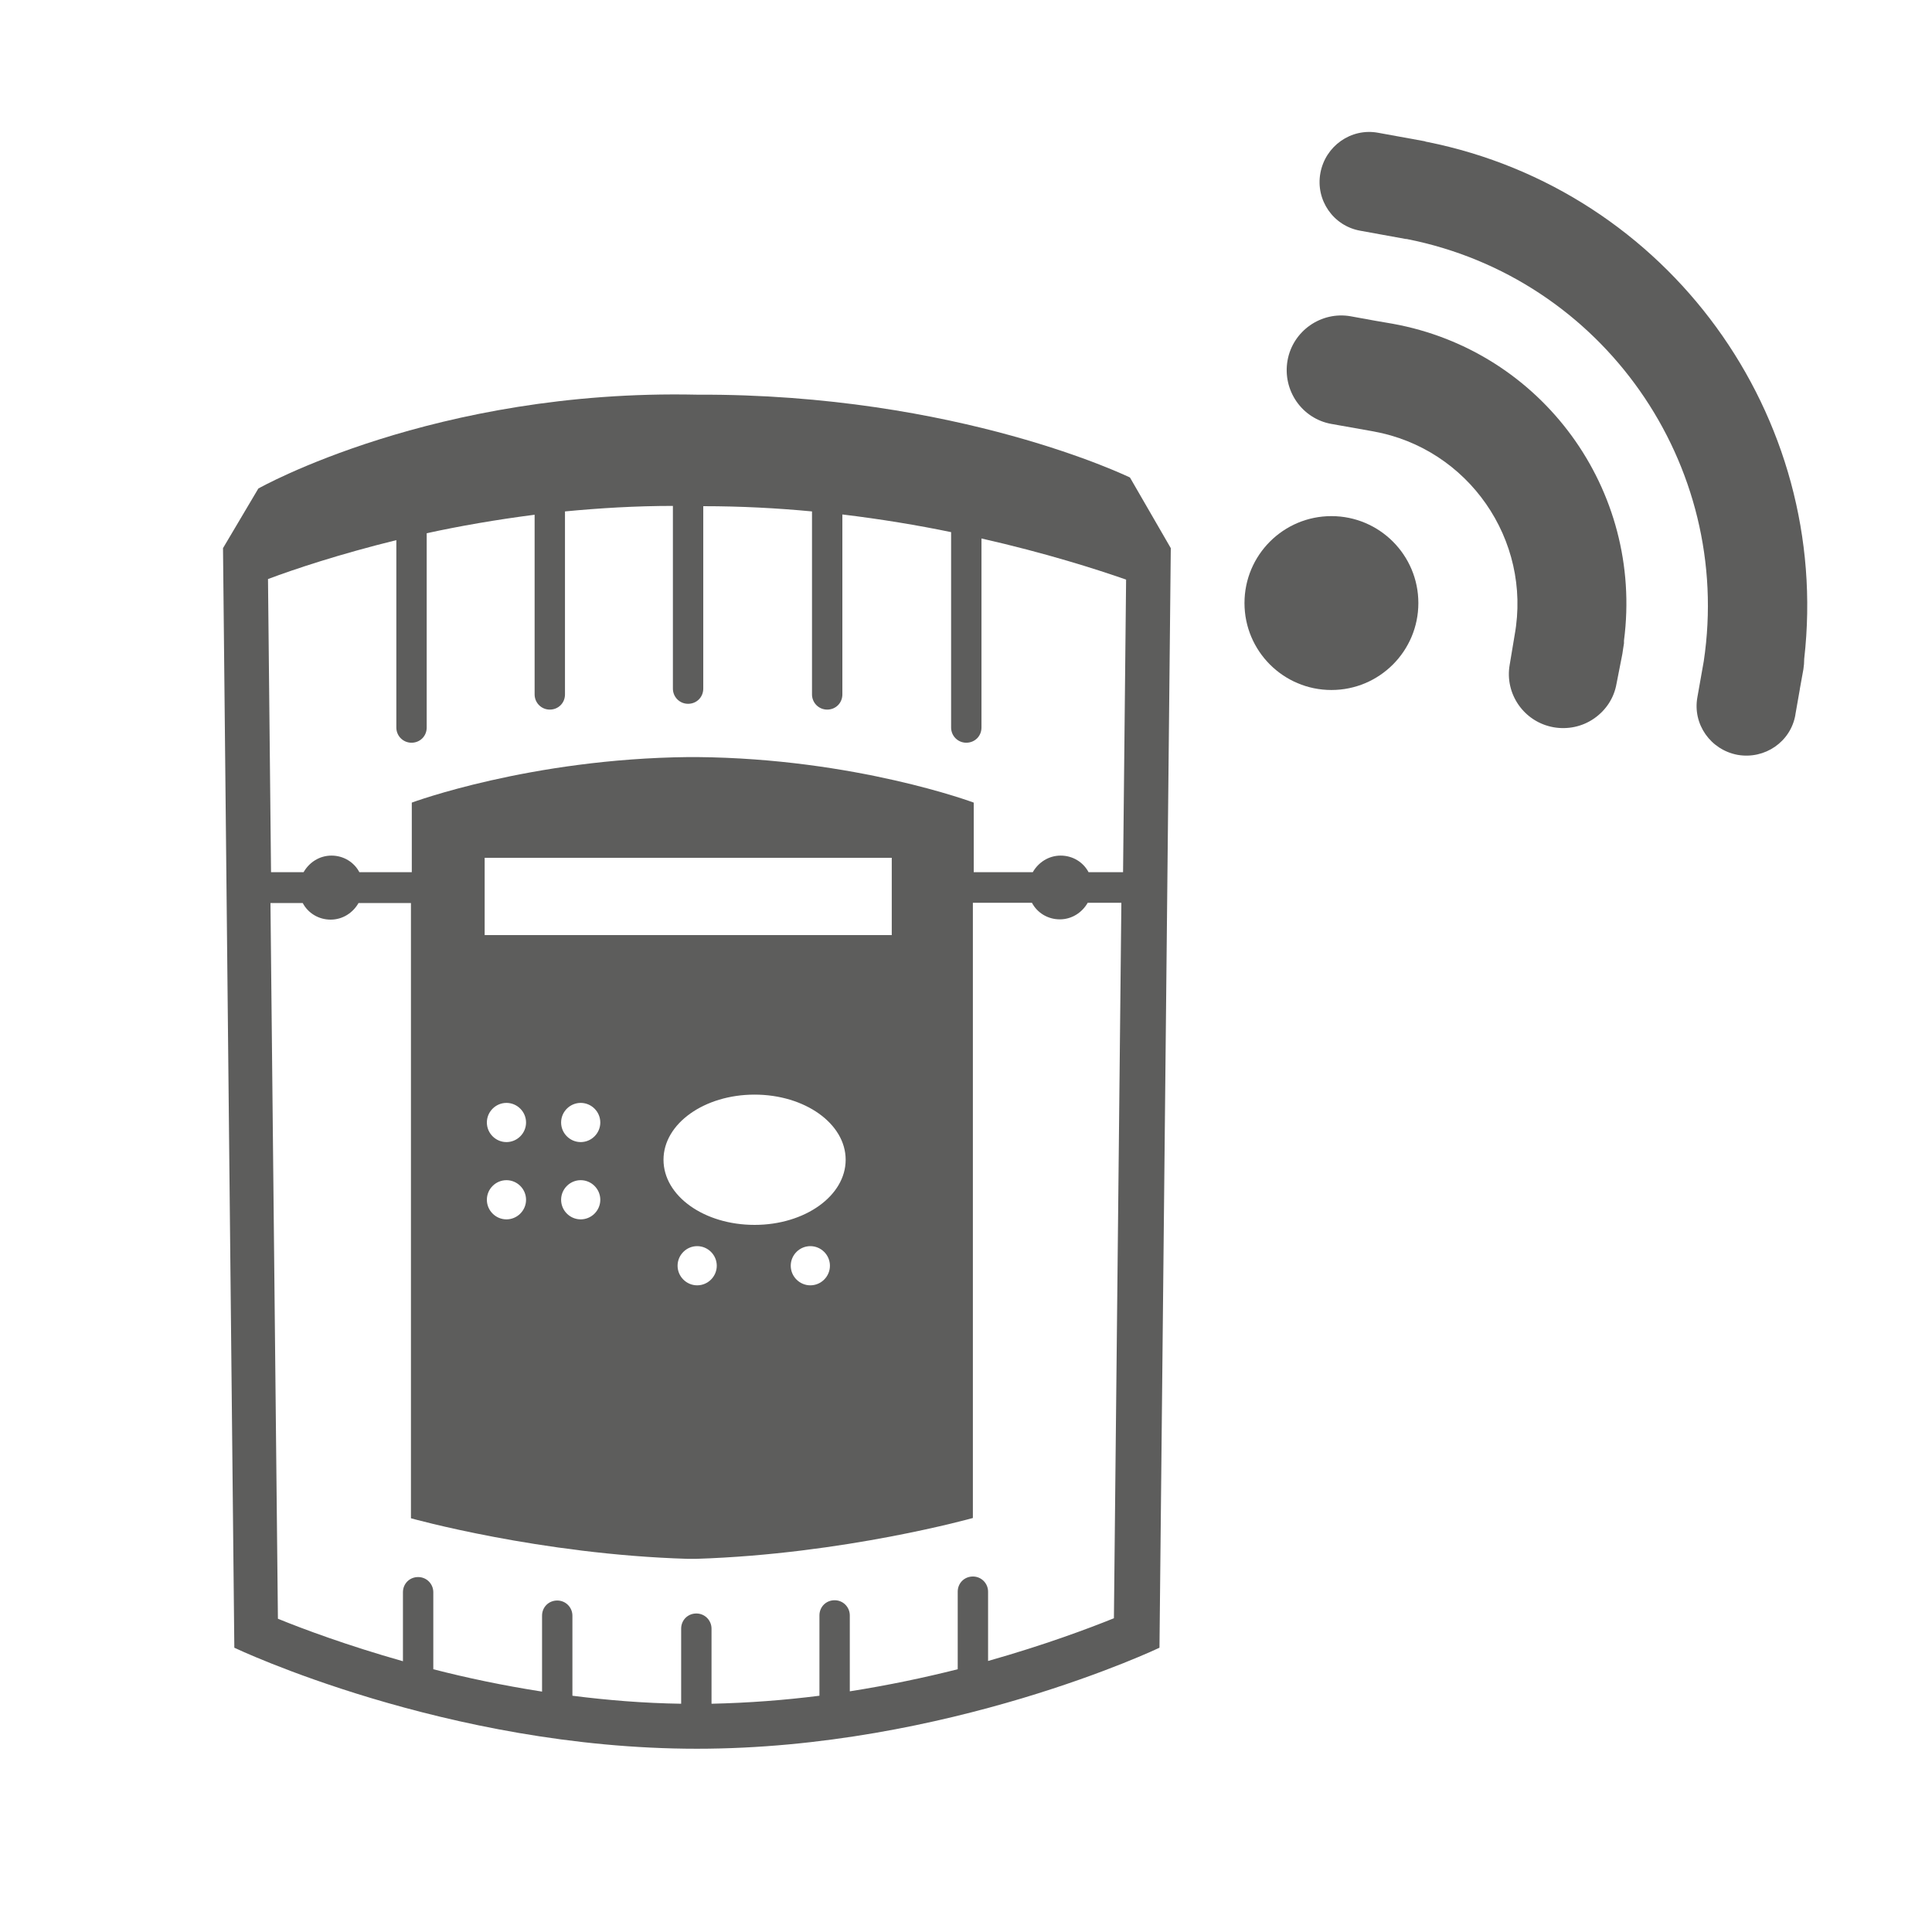 <?xml version="1.0" encoding="UTF-8"?>
<svg id="Calque_1" data-name="Calque 1" xmlns="http://www.w3.org/2000/svg" width="70" height="70" viewBox="0 0 70 70">
  <defs>
    <style>
      .cls-1 {
        fill: #5d5d5c;
        stroke-width: 0px;
      }
    </style>
  </defs>
  <path class="cls-1" d="M40.96,17.31s-6.22-3.05-15.7-3.01c-9.52-.21-15.9,3.4-15.9,3.4l-1.28,2.16.41,39.84s7.67,3.66,16.76,3.66,16.76-3.66,16.76-3.66l.41-39.84-1.48-2.56ZM40.39,58.62c-.94.38-2.54.98-4.59,1.56v-2.51c0-.3-.24-.55-.55-.55s-.55.24-.55.55v2.81c-1.19.3-2.51.58-3.91.8v-2.75c0-.3-.24-.55-.55-.55s-.55.24-.55.55v2.91c-1.26.16-2.57.26-3.91.29v-2.72c0-.3-.24-.55-.55-.55s-.55.24-.55.55v2.72c-1.36-.02-2.68-.13-3.94-.29v-2.9c0-.3-.24-.55-.55-.55s-.55.24-.55.55v2.75c-1.41-.22-2.74-.5-3.94-.81v-2.79c0-.3-.24-.55-.55-.55s-.55.24-.55.55v2.5c-2.01-.57-3.6-1.16-4.53-1.54l-.27-25.93h1.17c.19.36.57.6,1.01.6s.81-.25,1.01-.6h1.9v22.29s4.67,1.31,10.03,1.47h0s.1,0,.15,0c.05,0,.1,0,.15,0h0c5.37-.17,10.03-1.48,10.03-1.48v-22.29h2.14c.19.36.57.6,1.01.6s.81-.25,1.01-.6h1.22l-.27,25.93ZM27.34,44.38c-1.83,0-3.3-1.05-3.3-2.36s1.48-2.36,3.3-2.36,3.3,1.05,3.3,2.36-1.48,2.36-3.3,2.36ZM30.07,45.86c0,.39-.32.71-.71.71s-.71-.32-.71-.71.32-.71.71-.71.71.32.71.71ZM25.97,45.86c0,.39-.32.71-.71.71s-.71-.32-.71-.71.32-.71.71-.71.71.32.71.71ZM17.56,33.88v-2.8h14.75v2.8h-14.75ZM21.04,41.38c-.39,0-.71-.32-.71-.71s.32-.71.71-.71.71.32.71.71-.32.71-.71.71ZM21.75,43.47c0,.39-.32.71-.71.71s-.71-.32-.71-.71.32-.71.71-.71.71.32.71.71ZM18.35,41.38c-.39,0-.71-.32-.71-.71s.32-.71.71-.71.71.32.71.71-.32.71-.71.71ZM19.06,43.47c0,.39-.32.71-.71.71s-.71-.32-.71-.71.32-.71.71-.71.71.32.71.71ZM40.67,31.6h-1.23c-.19-.36-.57-.6-1.01-.6s-.81.25-1.01.6h-2.14v-2.52s-4.28-1.6-10.03-1.65h0s-.1,0-.15,0c-.05,0-.1,0-.15,0h0c-5.75.06-10.03,1.65-10.03,1.65v2.52h-1.9c-.19-.36-.57-.6-1.01-.6s-.81.25-1.01.6h-1.18l-.11-10.62c.96-.36,2.58-.9,4.65-1.41v6.79c0,.3.24.55.55.55s.55-.24.55-.55v-7.04c1.19-.26,2.51-.49,3.91-.67v6.51c0,.3.24.55.55.55s.55-.24.55-.55v-6.63c1.25-.12,2.56-.2,3.91-.2v6.62c0,.3.24.55.55.55s.55-.24.55-.55v-6.61c1.36,0,2.68.07,3.94.19v6.63c0,.3.24.55.55.55s.55-.24.55-.55v-6.52c1.41.17,2.73.39,3.94.64v7.08c0,.3.24.55.55.55s.55-.24.55-.55v-6.85c2.34.53,4.18,1.12,5.24,1.49l-.11,10.6Z"/>
  <g>
    <circle class="cls-1" cx="48.24" cy="21.85" r="3.15"/>
    <path class="cls-1" d="M58.78,23.7c.01-.07.02-.13.03-.2l.03-.19s0-.07,0-.1c.71-5.46-2.97-10.5-8.38-11.48l-.64-.11-.88-.16c-1.07-.19-2.1.53-2.29,1.6-.19,1.08.52,2.11,1.59,2.3l1.52.27c3.44.62,5.74,3.93,5.12,7.37l-.18,1.08c-.19,1.06.52,2.08,1.59,2.27.51.09,1.04-.02,1.47-.32.43-.3.72-.74.81-1.26l.21-1.07Z"/>
    <path class="cls-1" d="M65.05,25.89l.16-.91s0,0,0-.01l.13-.72c.02-.13.03-.25.03-.38,1-8.79-4.92-16.98-13.67-18.73-.04,0-.08-.03-.12-.03l-1.65-.3c-.98-.18-1.91.48-2.09,1.46-.18.98.47,1.92,1.45,2.09l1.65.3s.02,0,.03,0c7.1,1.4,11.83,8.16,10.76,15.3l-.23,1.3c-.18.98.48,1.91,1.46,2.09.98.17,1.92-.47,2.09-1.45Z"/>
  </g>
</svg>